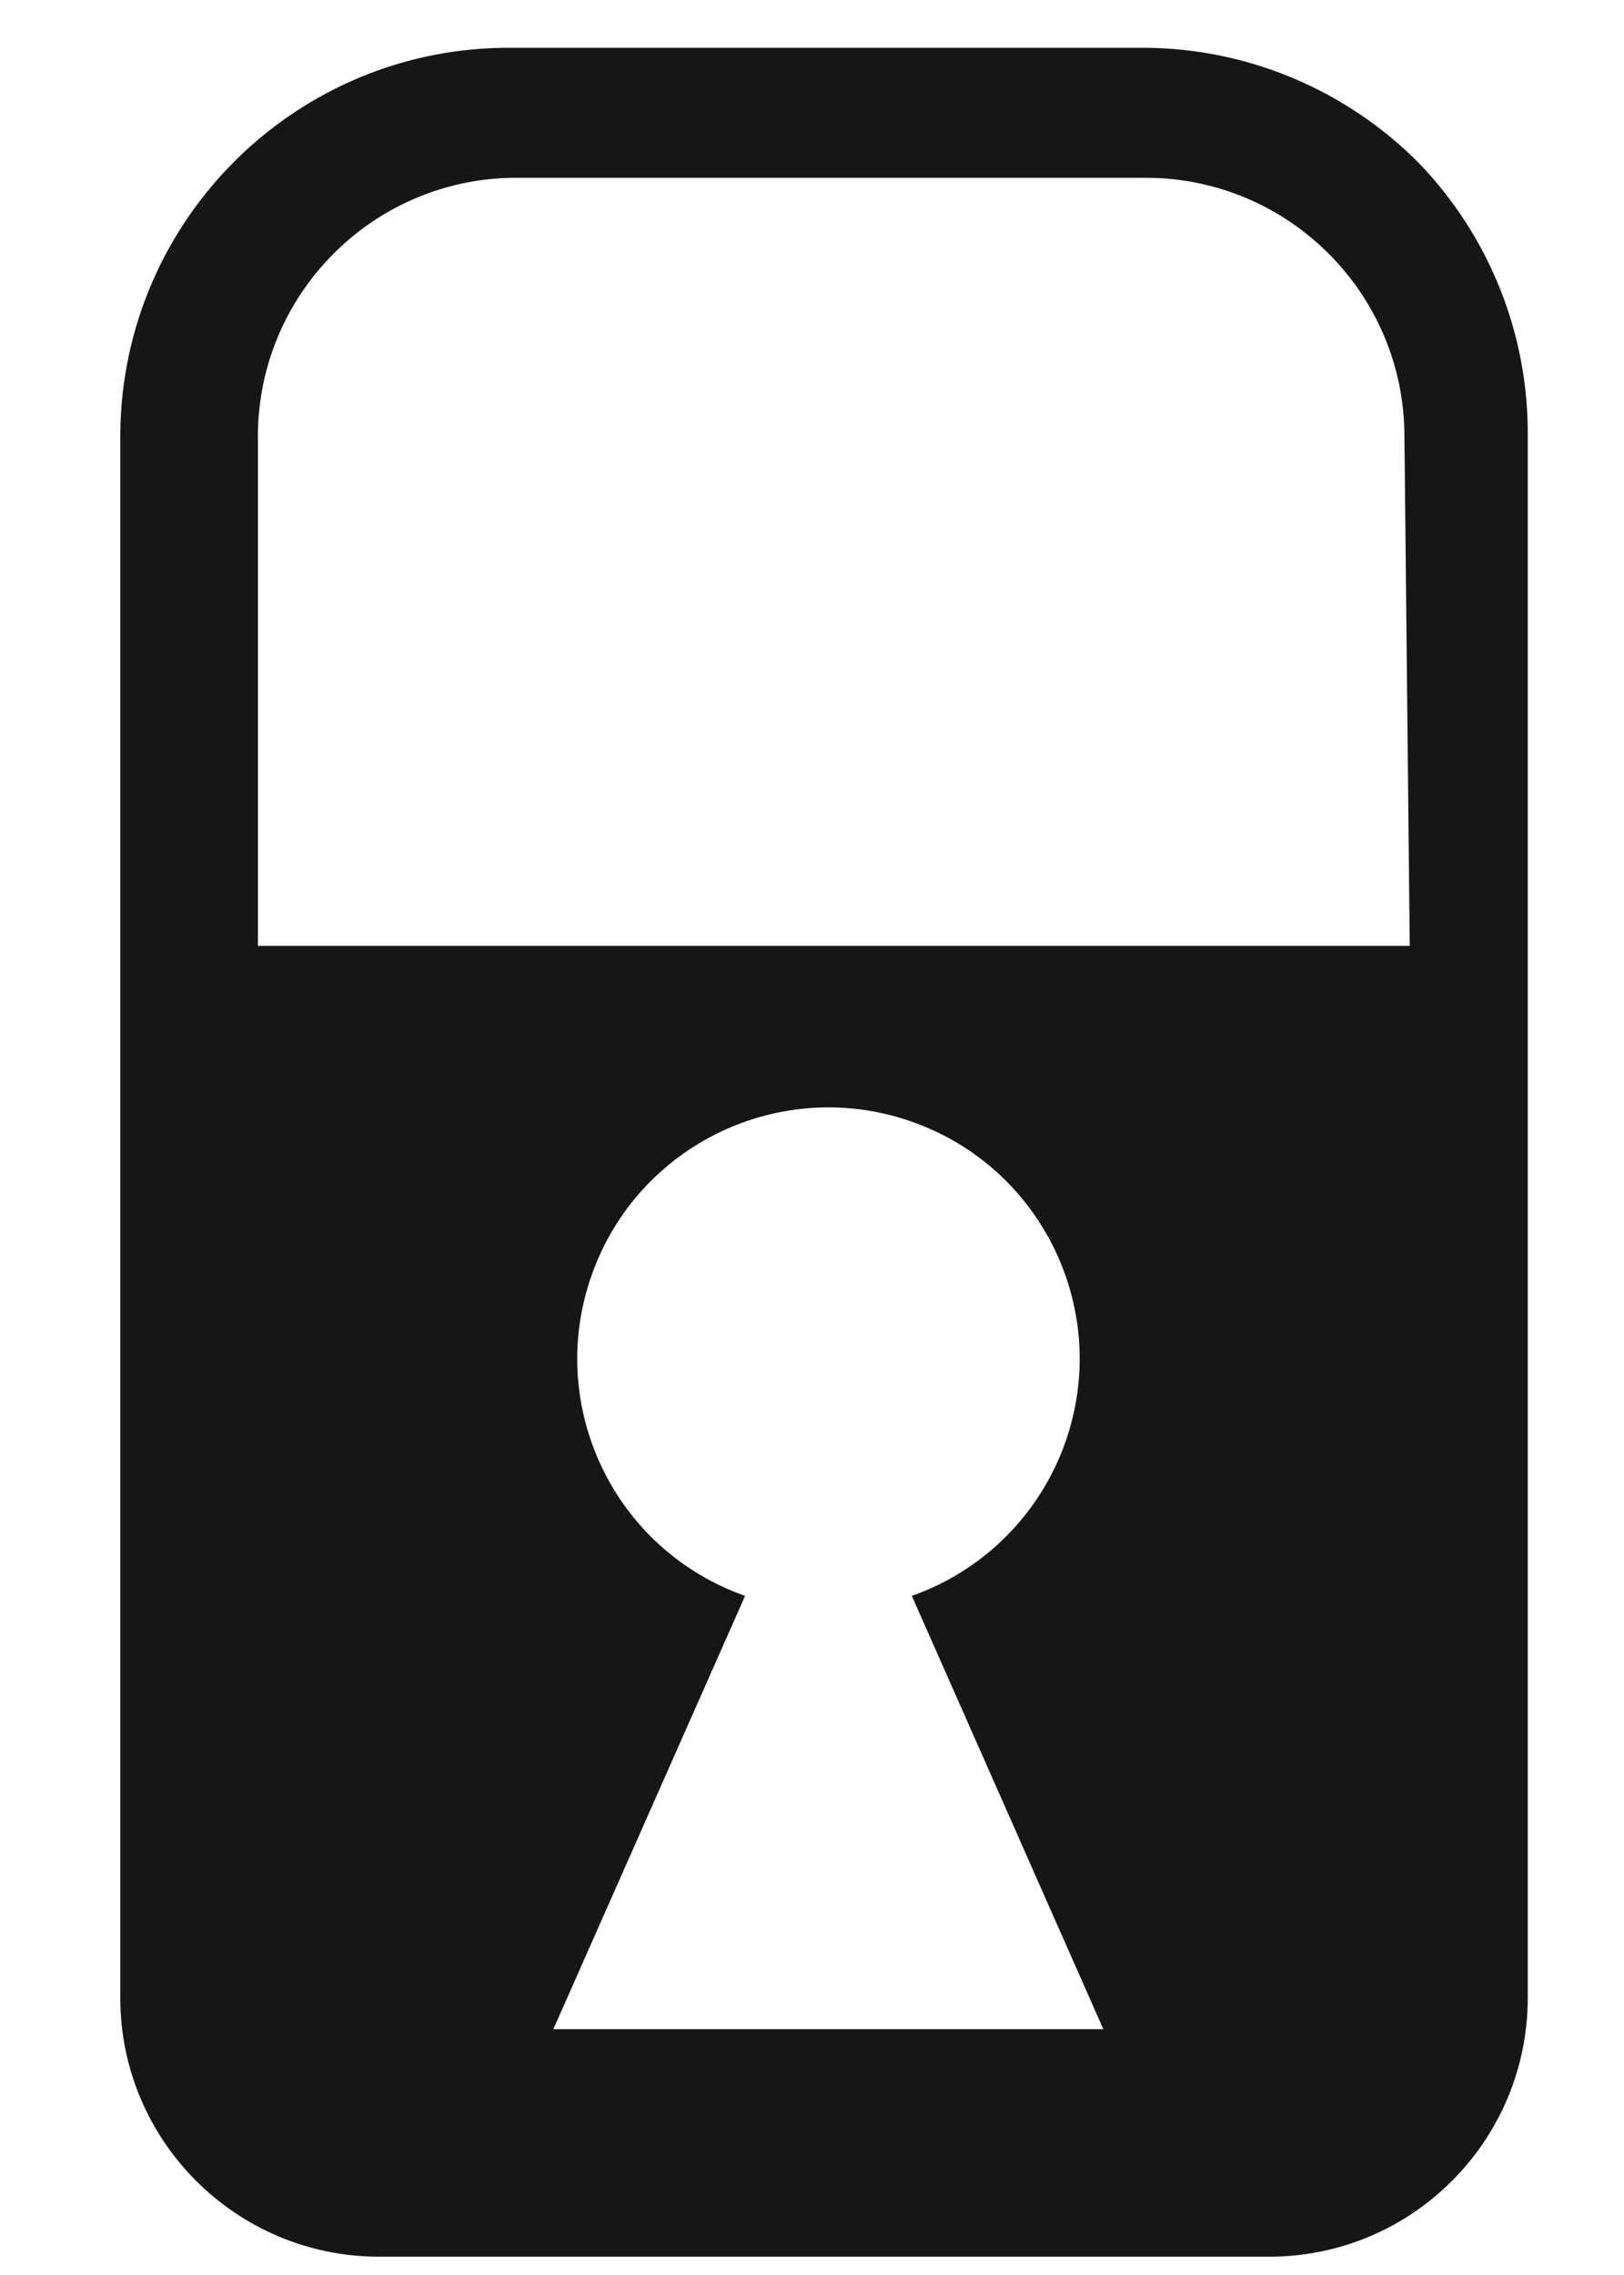 <svg xmlns="http://www.w3.org/2000/svg" fill="none" viewBox="0 0 15 21" height="21" width="15">
<g clip-path="url(#clip0_1_1070)">
<path fill="#161617" d="M13.111 1.511C12.442 0.834 11.533 0.449 10.582 0.441H4.731C2.749 0.424 1.129 2.018 1.111 4.001V18.441C1.111 19.761 2.182 20.831 3.502 20.831H11.752C13.06 20.815 14.111 19.749 14.111 18.441V4.031C14.12 3.093 13.761 2.189 13.111 1.511ZM5.111 18.731L6.882 14.731C5.673 14.306 5.038 12.981 5.464 11.773C5.889 10.564 7.213 9.929 8.422 10.354C9.631 10.779 10.266 12.104 9.84 13.313C9.606 13.976 9.085 14.498 8.422 14.731L10.191 18.731H5.111ZM13.021 8.731H2.382V4.031C2.382 2.726 3.428 1.663 4.731 1.641H10.582C11.901 1.641 12.972 2.711 12.972 4.031L13.021 8.731Z" clip-rule="evenodd" fill-rule="evenodd"></path>
</g>
<defs>
<clipPath id="clip0_1_1070">
<rect transform="translate(0.5)" fill="white" height="21" width="14"></rect>
</clipPath>
</defs>
</svg>
